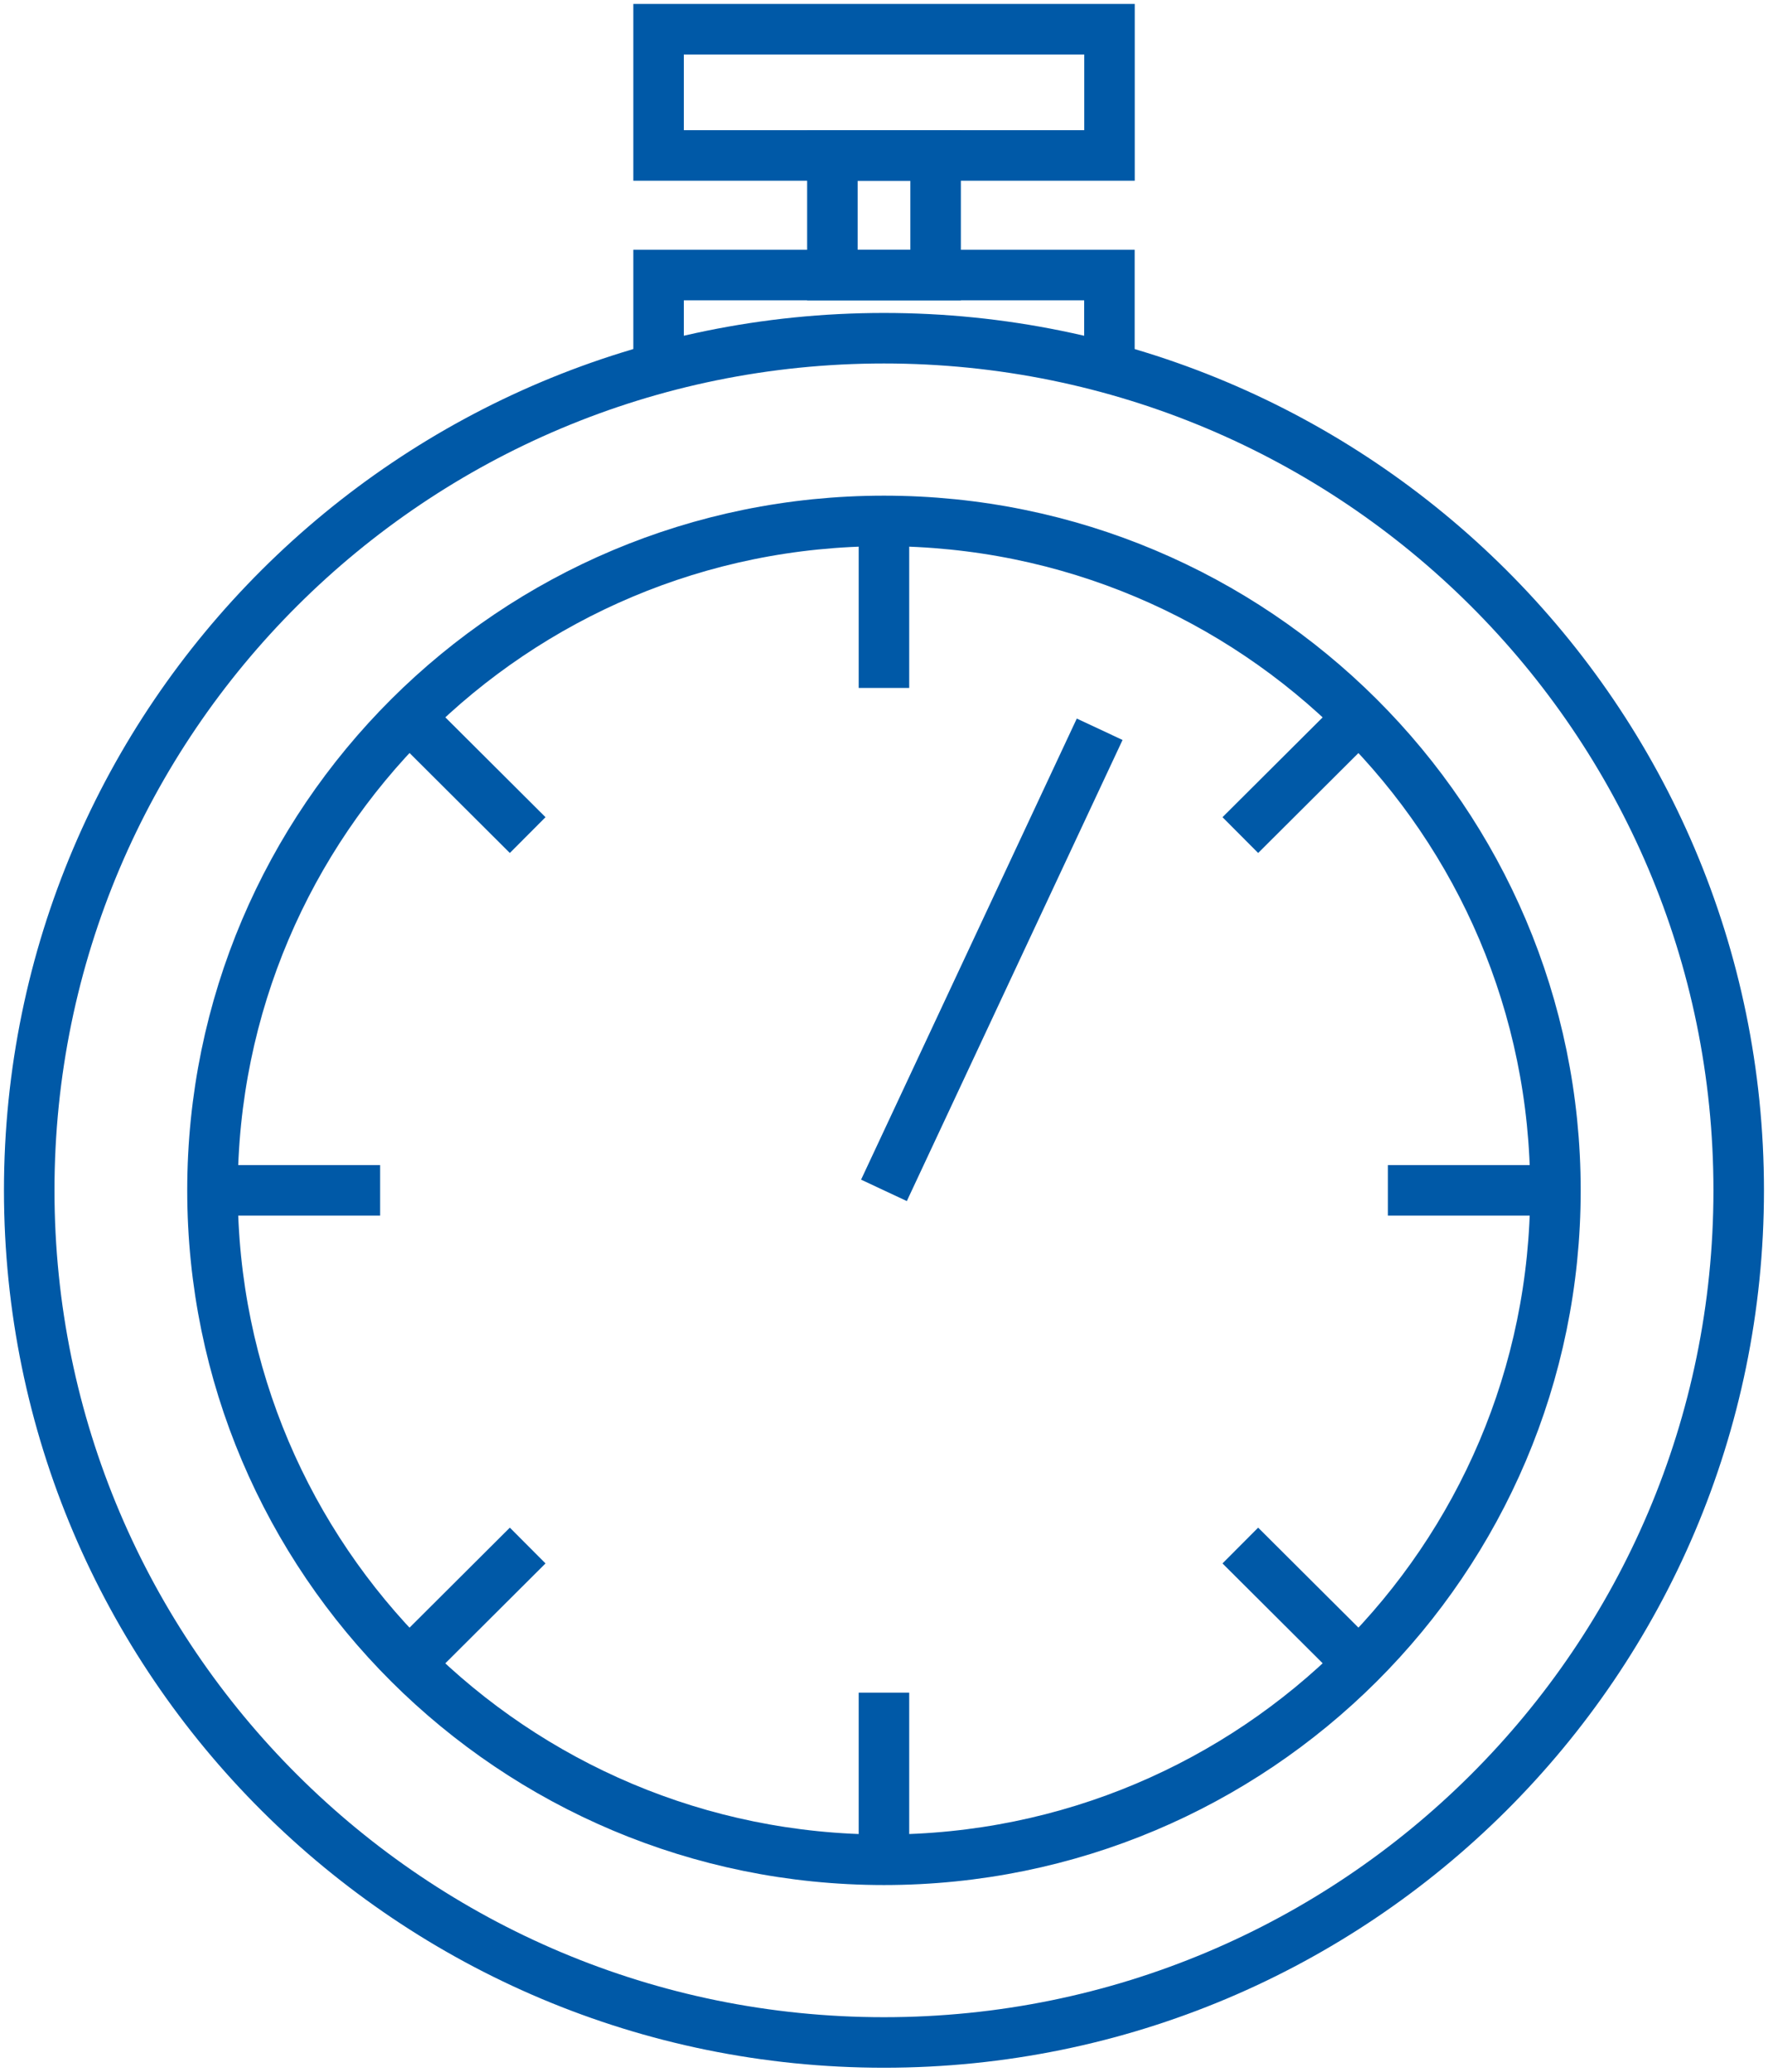 <svg width="70" height="82" viewBox="0 0 70 82" fill="none" xmlns="http://www.w3.org/2000/svg">
<path d="M34.998 80.843C53.688 80.843 68.84 65.742 68.84 47.115C68.84 28.487 53.688 13.387 34.998 13.387C16.308 13.387 1.157 28.487 1.157 47.115C1.157 65.742 16.308 80.843 34.998 80.843Z" stroke="#0059A7" stroke-width="2" stroke-miterlimit="10"/>
<path d="M34.998 73.612C49.681 73.612 61.584 61.749 61.584 47.116C61.584 32.482 49.681 20.619 34.998 20.619C20.316 20.619 8.413 32.482 8.413 47.116C8.413 61.749 20.316 73.612 34.998 73.612Z" stroke="#0059A7" stroke-width="2" stroke-miterlimit="10"/>
<path d="M34.998 47.116L43.539 28.865" stroke="#0059A7" stroke-width="2" stroke-miterlimit="10"/>
<path d="M43.925 14.571V10.887H26.075V14.571" stroke="#0059A7" stroke-width="2" stroke-miterlimit="10"/>
<path d="M43.928 1.156H26.075V6.153H43.928V1.156Z" stroke="#0059A7" stroke-width="2" stroke-miterlimit="10"/>
<path d="M37.043 6.152H32.957V10.886H37.043V6.152Z" stroke="#0059A7" stroke-width="2" stroke-miterlimit="10"/>
<path d="M34.998 20.615V27.23" stroke="#0059A7" stroke-width="2" stroke-miterlimit="10"/>
<path d="M34.998 66.997V73.612" stroke="#0059A7" stroke-width="2" stroke-miterlimit="10"/>
<path d="M61.587 47.115H54.95" stroke="#0059A7" stroke-width="2" stroke-miterlimit="10"/>
<path d="M15.05 47.115H8.413" stroke="#0059A7" stroke-width="2" stroke-miterlimit="10"/>
<path d="M53.801 65.851L49.108 61.174" stroke="#0059A7" stroke-width="2" stroke-miterlimit="10"/>
<path d="M20.892 33.054L16.2 28.377" stroke="#0059A7" stroke-width="2" stroke-miterlimit="10"/>
<path d="M16.2 65.851L20.892 61.174" stroke="#0059A7" stroke-width="2" stroke-miterlimit="10"/>
<path d="M49.108 33.054L53.801 28.377" stroke="#0059A7" stroke-width="2" stroke-miterlimit="10"/>
</svg>
